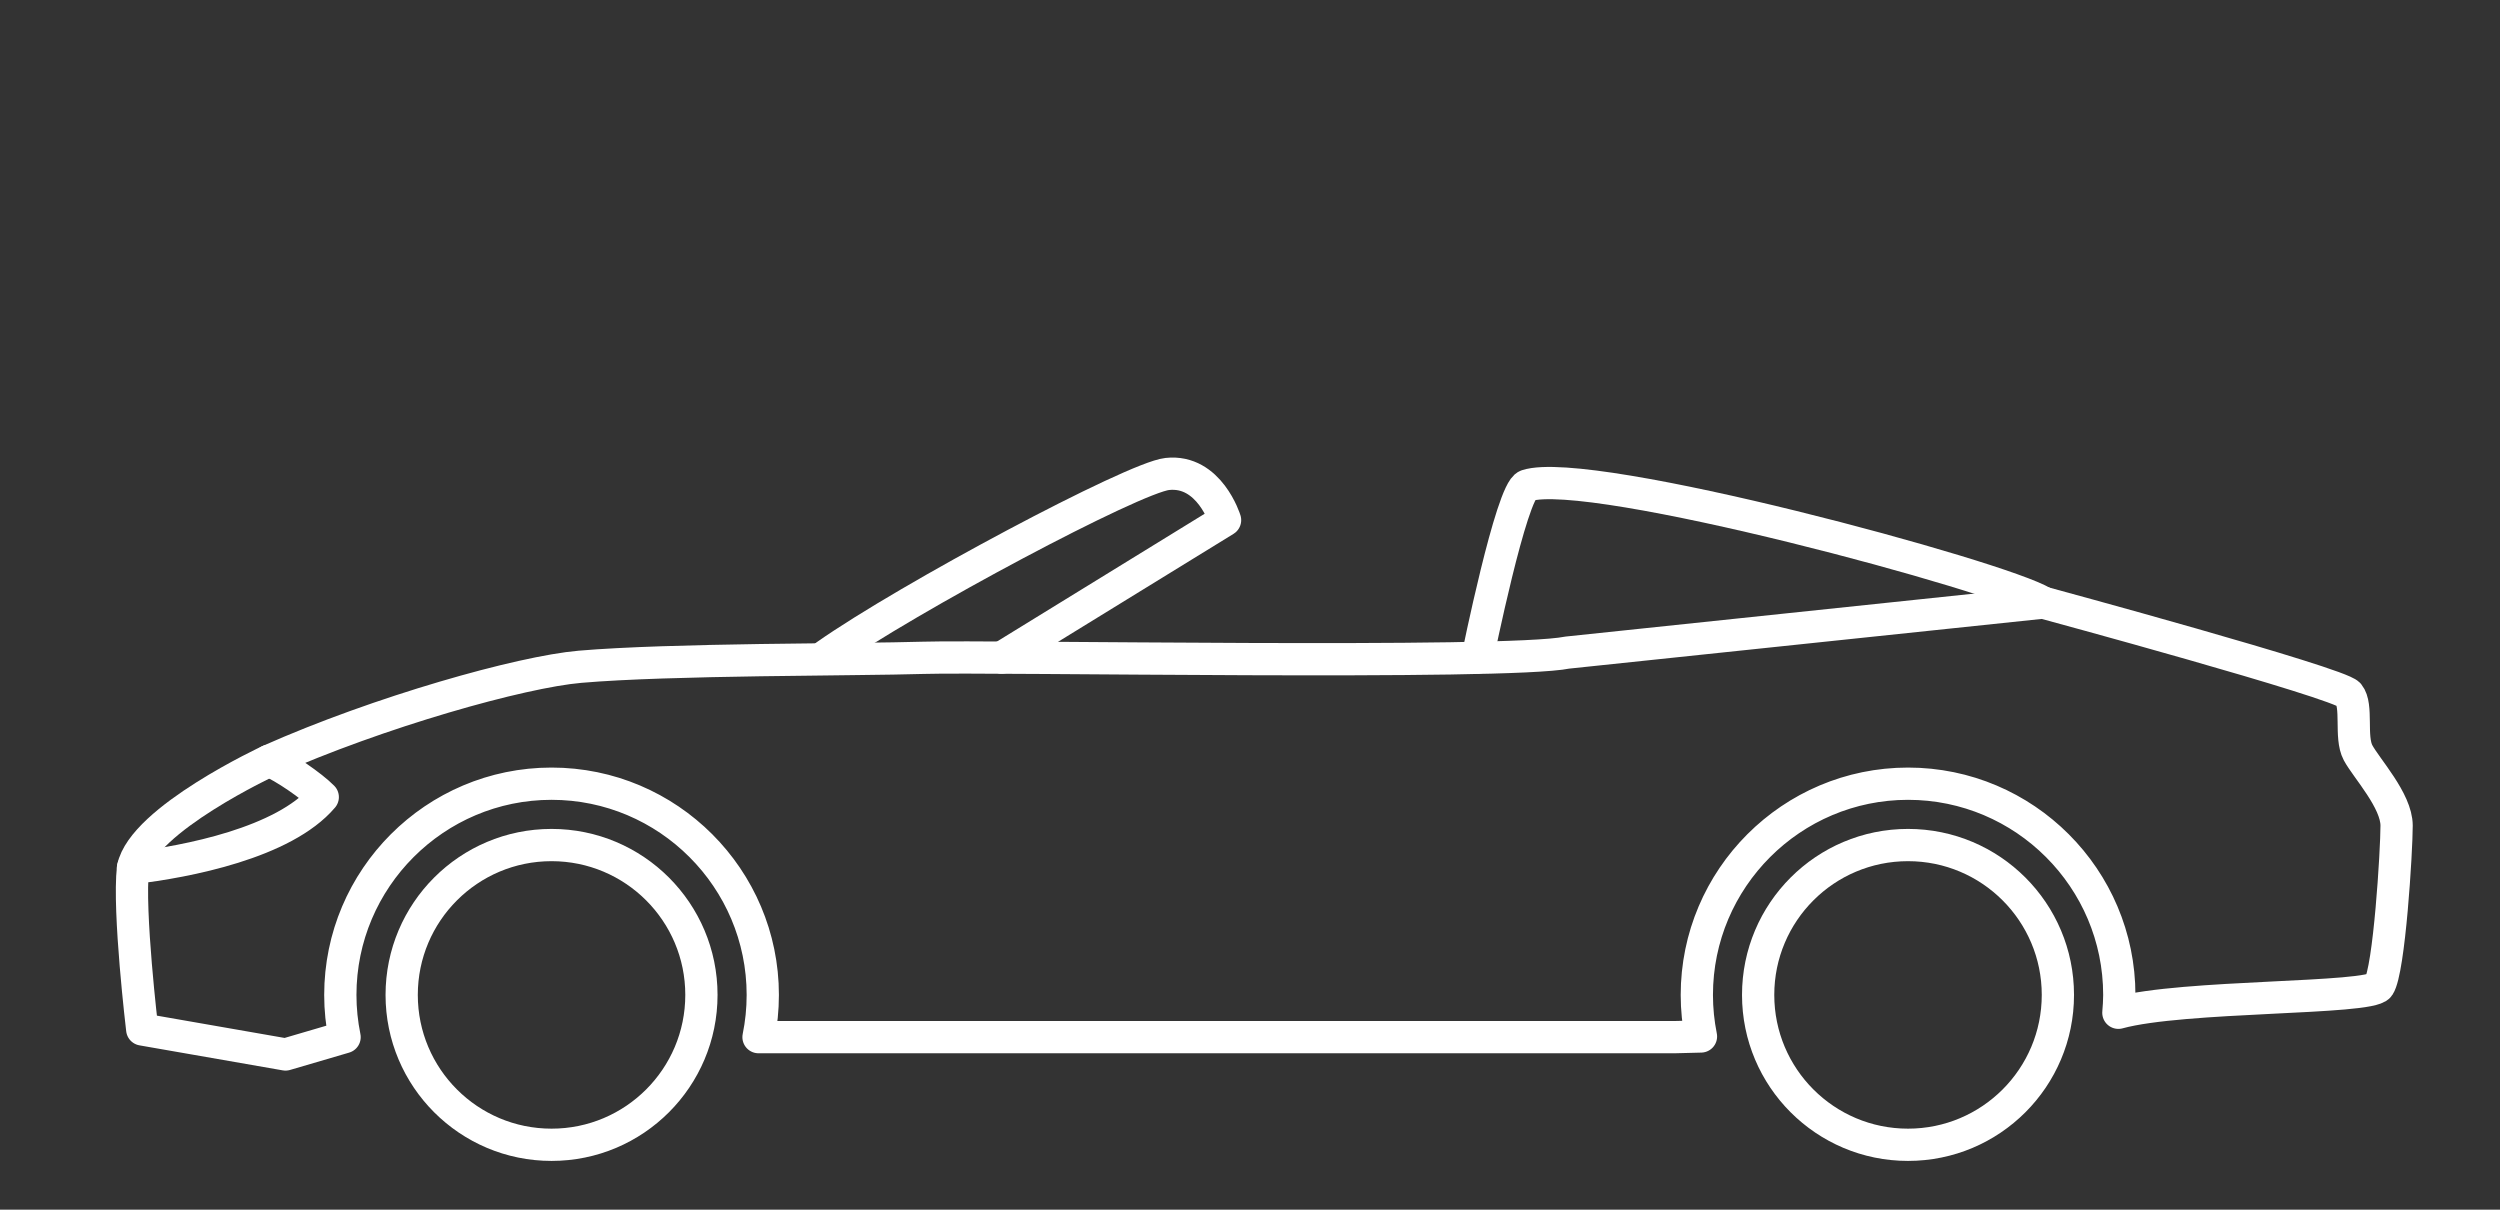 <?xml version="1.0" encoding="utf-8"?>
<!-- Generator: Adobe Illustrator 16.0.0, SVG Export Plug-In . SVG Version: 6.00 Build 0)  -->
<!DOCTYPE svg PUBLIC "-//W3C//DTD SVG 1.1//EN" "http://www.w3.org/Graphics/SVG/1.1/DTD/svg11.dtd">
<svg version="1.1" xmlns="http://www.w3.org/2000/svg" xmlns:xlink="http://www.w3.org/1999/xlink" x="0px" y="0px" width="155px"
	 height="75px" viewBox="0 0 155 75" enable-background="new 0 0 155 75" xml:space="preserve">
<rect x="0" y="0" width="155" height="75" fill="#333333" stroke="none"/>
<g id="Calque_1" display="none">
	<g display="inline">
		
			<circle fill="none" stroke="#FFFFFF" stroke-width="2" stroke-linecap="round" stroke-linejoin="round" stroke-miterlimit="10" cx="32.938" cy="60.148" r="10.828"/>
		
			<circle fill="none" stroke="#FFFFFF" stroke-width="2" stroke-linecap="round" stroke-linejoin="round" stroke-miterlimit="10" cx="125.334" cy="60.148" r="10.828"/>
		<path fill="none" stroke="#FFFFFF" stroke-width="2" stroke-linecap="round" stroke-linejoin="round" stroke-miterlimit="10" d="
			M152.605,50.006c-0.25-0.674-2.262-1.34-2.68-2.213c-0.423-0.873,1.174-8.527,0.916-10.798c-0.25-2.265-9.483-9.153-9.483-9.153
			l1.688-3.011c-2.162-1.157-59.193-4.667-70.483-1.731c-10.25,2.671-27.047,13.17-27.047,13.17l-3.494,0.158
			c-14.242,0.123-32.924,5.29-36.599,8.293c4.853-0.292,12.203-0.606,12.462-0.216c0.374,0.583-3.103,3.944-4.451,4.318
			c-0.855,0.244-5.843,0.435-9.198,0.482l-0.001,0.009C3.926,53.4,4.051,58.991,4.284,60.247c0.923,1.681,10.791,2.812,12.804,2.812
			l1.563-0.073c-0.182-0.918-0.282-1.866-0.282-2.837c0-8.032,6.536-14.568,14.569-14.568s14.568,6.536,14.568,14.568
			c0,0.647-0.057,1.279-0.139,1.904c14.519,0,43.537,0,63.537,0c-0.082-0.625-0.14-1.257-0.14-1.904
			c0-8.032,6.536-14.568,14.569-14.568s14.568,6.536,14.568,14.568c0,0.239-0.025,0.473-0.036,0.709
			c4.49-0.824,9.294-1.807,9.927-2.017c1.141-0.374,2.837-2.837,2.813-3.276C152.59,55.122,152.864,50.681,152.605,50.006z"/>
		<path fill="none" stroke="#FFFFFF" stroke-width="2" stroke-linecap="round" stroke-linejoin="round" stroke-miterlimit="10" d="
			M84.21,38.229c-14.726,0.325-30.957,0.658-30.957,0.658c3.469-3.162,14.06-9.676,21.764-11.307
			c1.747-0.375,6.763-0.557,13.136-0.59L84.21,38.229z"/>
		<path fill="none" stroke="#FFFFFF" stroke-width="2" stroke-linecap="round" stroke-linejoin="round" stroke-miterlimit="10" d="
			M111.195,37.642c-1.906,0.05-3.116,0.012-4.039,0.046c-1.781,0.066-7.748,0.233-15.984,0.415l1.481-11.123
			c6.23,0.017,12.11,0.237,18.542,0.462V37.642z"/>
		<path fill="none" stroke="#FFFFFF" stroke-width="2" stroke-linecap="round" stroke-linejoin="round" stroke-miterlimit="10" d="
			M116.278,37.521v-9.958c6.98,0.292,11.511,0.649,13.981,1.124c3.178,0.865,6.821,4.717,6.93,6.605
			C137.265,36.664,125.464,37.256,116.278,37.521z"/>
		<path fill="none" stroke="#FFFFFF" stroke-width="2" stroke-linecap="round" stroke-linejoin="round" stroke-miterlimit="10" d="
			M4.236,49.307c0.076-1.472,0.56-3.761,1.188-4.585"/>
	</g>
</g>
<g id="Calque_2" display="none">
	<g display="inline">
		<path fill="none" stroke="#FFFFFF" stroke-width="2" stroke-linecap="round" stroke-linejoin="round" stroke-miterlimit="10" d="
			M150.515,48.93c-0.231-1.387-3.478-4.772-3.478-4.772s0.463-9.185,0.272-9.878c-0.182-0.694-1.668-2.8-4.657-3.708
			c-0.9-1.182-10.969-10.383-10.969-10.383s-0.413-1.767-0.413-2.833c-8.902-1.578-44.748-3.617-55.411-1.858
			c-10.671,1.767-34.127,13.826-38.769,16.51c-3.841,0.404-8.441,1.635-12.86,3.196c-0.059,0.021-0.116,0.043-0.174,0.064
			c1.483,1.211,3.528,3.146,3.528,3.53c0,0.586-8.392,5.17-10.035,5.641c-1.089,0.305-6.037-0.736-9.107-1.466
			c-0.081,0.07-0.17,0.143-0.242,0.21c-0.199,0.199-0.364,0.373-0.479,0.538c-2.089,2.849-1.792,16.204-1.049,17.689
			c0.743,1.479,14.189,2.412,14.189,2.412s0.695-0.012,1.96-0.033c-0.226-1.012-0.355-2.058-0.355-3.136
			c0-7.919,6.442-14.361,14.362-14.361s14.362,6.442,14.362,14.361c0,0.906-0.094,1.79-0.255,2.649
			c19.211-0.333,44.003-0.764,63.129-1.102c-0.055-0.508-0.087-1.024-0.087-1.548c0-7.919,6.442-14.361,14.363-14.361
			c7.918,0,14.361,6.442,14.361,14.361c0,0.348-0.028,0.688-0.053,1.029c0.606-0.012,0.967-0.02,1.043-0.024
			c1.602-0.066,6.682-2.849,6.822-3.89C150.646,56.728,150.746,50.326,150.515,48.93z"/>
		<path fill="none" stroke="#FFFFFF" stroke-width="2" stroke-linecap="round" stroke-linejoin="round" stroke-miterlimit="10" d="
			M86.786,33.923c-6.343,0.248-45.054,4.13-47.267,4.212c-0.826,0.033-1.809-1.115,0-2.272c5.724-3.32,27.899-14.47,37.505-16.055
			c1.734-0.289,5.36-0.627,12.745-0.627h0.173L86.786,33.923z"/>
		<path fill="none" stroke="#FFFFFF" stroke-width="2" stroke-linecap="round" stroke-linejoin="round" stroke-miterlimit="10" d="
			M118.708,31.909c0,0-14.594,1.023-24.397,1.619l2.512-14.297c10.025,0.124,18.575,0.553,25.247,1.379L118.708,31.909z"/>
		
			<circle fill="none" stroke="#FFFFFF" stroke-width="2" stroke-linecap="round" stroke-linejoin="round" stroke-miterlimit="10" cx="36.829" cy="60.652" r="10.324"/>
		
			<circle fill="none" stroke="#FFFFFF" stroke-width="2" stroke-linecap="round" stroke-linejoin="round" stroke-miterlimit="10" cx="128.34" cy="60.652" r="10.324"/>
		<path fill="none" stroke="#FFFFFF" stroke-width="2" stroke-linecap="round" stroke-linejoin="round" stroke-miterlimit="10" d="
			M24.057,35.267c-3.415,1.134-13.783,5.392-15.614,7.705"/>
	</g>
</g>
<g id="Calque_3" display="none">
	<g display="inline">
		<path fill="none" stroke="#FFFFFF" stroke-width="2" stroke-linecap="round" stroke-linejoin="round" stroke-miterlimit="10" d="
			M143.987,46.176h4.173c1.379,0,2.494-1.115,2.494-2.494V21.266c0-1.379-1.115-2.495-2.494-2.495h-5.485
			c-1.379,0-2.502,1.115-2.502,2.495v13.834"/>
		<path fill="none" stroke="#FFFFFF" stroke-width="2" stroke-linecap="round" stroke-linejoin="round" stroke-miterlimit="10" d="
			M140.711,43.466c0-11.331-4.348-33.387-7.482-36.38c-6.128-0.285-59.77-0.037-59.77-0.037
			c-7.696,3.814-22.163,20.632-22.163,20.632s-33.833,5.256-37.306,6.805c-1.189,0.53-2.077,1.97-2.731,3.635
			c2.458-0.169,12.988-0.891,13.24-0.891c0.285,0-7.981,7.554-7.981,7.554L9.61,45.315c-0.002,0.023-0.004,0.038-0.004,0.038
			l-3.491,2.21v8.48l10.76,4.524l6.16-0.01c-0.08-0.651-0.133-1.31-0.133-1.982c0-8.954,7.285-16.24,16.241-16.24
			c8.955,0,16.24,7.286,16.24,16.24c0,0.664-0.052,1.315-0.13,1.957h43.259c-0.077-0.642-0.129-1.293-0.129-1.957
			c0-8.954,7.285-16.24,16.24-16.24c8.954,0,16.24,7.286,16.24,16.24c0,0.664-0.052,1.315-0.13,1.957h5.25l8.005-6.842V43.466
			H140.711z M74.778,12.146h21.126V29.89H58.85L74.778,12.146z M102.306,29.89V12.146h26.878l3.189,17.745H102.306z M11.259,38.121
			L9.61,45.315"/>
		
			<circle fill="none" stroke="#FFFFFF" stroke-width="2" stroke-linecap="round" stroke-linejoin="round" stroke-miterlimit="10" cx="39.142" cy="58.576" r="12.399"/>
		
			<circle fill="none" stroke="#FFFFFF" stroke-width="2" stroke-linecap="round" stroke-linejoin="round" stroke-miterlimit="10" cx="114.623" cy="58.576" r="12.399"/>
	</g>
</g>
<g id="Calque_4" display="none">
	<g display="inline">
		<path fill="none" stroke="#FFFFFF" stroke-width="2" stroke-linecap="round" stroke-linejoin="round" stroke-miterlimit="10" d="
			M62.418,59.115c0,6.549-5.313,11.861-11.857,11.861c-6.55,0-11.863-5.313-11.863-11.861c0-6.544,5.313-11.856,11.863-11.856
			C57.105,47.259,62.418,52.571,62.418,59.115L62.418,59.115z"/>
		<path fill="none" stroke="#FFFFFF" stroke-width="2" stroke-linecap="round" stroke-linejoin="round" stroke-miterlimit="10" d="
			M107.611,59.115c0,6.549,5.313,11.861,11.857,11.861c6.551,0,11.863-5.313,11.863-11.861c0-6.544-5.313-11.856-11.863-11.856
			C112.925,47.259,107.611,52.571,107.611,59.115L107.611,59.115z"/>
		<path fill="none" stroke="#FFFFFF" stroke-width="2" stroke-linecap="round" stroke-linejoin="round" stroke-miterlimit="10" d="
			M118.262,5.358c-14.321,0-49.698,0-49.698,0C62.33,5.358,36.42,27.39,36.42,27.39c-5.034,1.821-21.743,8.248-25.953,10.936
			c-0.257,0.161-0.524,0.481-0.803,0.932c4.531,0.568,10.486,0.043,12.028,1.114c1.981,1.392,0.193,5.763-1.596,6.362
			c-1.349,0.449-8.322,0.535-11.674,0.514c-1.253,6.94,2.581,15.306,6.65,15.306h19.355c-0.236-1.103-0.364-2.26-0.364-3.438
			c0-9.104,7.401-16.495,16.494-16.495c9.094,0,16.505,7.391,16.505,16.495c0,1.178-0.139,2.335-0.375,3.438h36.651
			c-0.236-1.103-0.365-2.26-0.365-3.438c0-9.104,7.413-16.495,16.495-16.495c9.104,0,16.495,7.391,16.495,16.495
			c0,1.178-0.129,2.335-0.364,3.438c0,0,5.329-0.537,10.342-4.942c5.014-4.404,1.899-17.654-1.139-24.533
			C141.767,26.201,133.866,5.358,118.262,5.358z M51.544,29.17c-1.596,0-2.303-2.163-1.039-3.213
			c8.365-7.037,16.087-12.778,18.83-13.903h19.619V29.17H51.544z M129.687,29.17H97.863V12.054h21.609
			c5.52,1.2,8.709,7.175,11.252,13.903C131.306,27.494,131.293,29.17,129.687,29.17z"/>
		
			<line fill="none" stroke="#FFFFFF" stroke-width="2" stroke-linecap="round" stroke-linejoin="round" stroke-miterlimit="10" x1="8.422" y1="47.248" x2="9.665" y2="39.258"/>
	</g>
</g>
<g id="Calque_5">
	<g>
		<path fill="none" stroke="#FFFFFF" stroke-width="2" stroke-linecap="round" stroke-linejoin="round" stroke-miterlimit="10" d="
			M51.193,40.648c5.146-3.614,19.097-11.032,21.175-11.261c2.618-0.288,3.586,2.861,3.586,2.861l-13.849,8.52"/>
		<path fill="none" stroke="#FFFFFF" stroke-width="2" stroke-linecap="round" stroke-linejoin="round" stroke-miterlimit="10" d="
			M97.174,40.461c-3.813,0.774-35.72,0.193-39.92,0.323c-4.2,0.129-15.679,0.072-21.299,0.556c-3.64,0.315-12.44,2.783-19.271,5.827
			c0.892,0.345,2.67,1.583,3.327,2.253c-2.407,2.836-8.438,4.01-11.765,4.395c-0.306,2.66,0.572,10.011,0.572,10.011l8.884,1.551
			l3.662-1.074c-0.172-0.847-0.264-1.722-0.264-2.617c0-7.221,5.875-13.097,13.096-13.097c7.221,0,13.096,5.876,13.096,13.097
			c0,0.896-0.091,1.771-0.264,2.617h56.79c0,0,0.615-0.015,1.642-0.042c-0.167-0.833-0.257-1.693-0.257-2.575
			c0-7.221,5.875-13.097,13.096-13.097s13.097,5.876,13.097,13.097c0,0.373-0.026,0.74-0.057,1.105
			c4.012-1.104,15.598-0.824,16.151-1.653c0.646-0.97,1.099-8.4,1.099-9.951s-1.874-3.553-2.392-4.522
			c-0.516-0.97,0-2.907-0.58-3.619c-0.582-0.71-18.948-5.687-18.948-5.687L97.174,40.461z"/>
		
			<circle fill="none" stroke="#FFFFFF" stroke-width="2" stroke-linecap="round" stroke-linejoin="round" stroke-miterlimit="10" cx="34.196" cy="61.685" r="9.292"/>
		
			<circle fill="none" stroke="#FFFFFF" stroke-width="2" stroke-linecap="round" stroke-linejoin="round" stroke-miterlimit="10" cx="118.297" cy="61.685" r="9.292"/>
		<path fill="none" stroke="#FFFFFF" stroke-width="2" stroke-linecap="round" stroke-linejoin="round" stroke-miterlimit="10" d="
			M8.246,53.814c0.61-3.011,8.438-6.647,8.438-6.647"/>
		<path fill="none" stroke="#FFFFFF" stroke-width="2" stroke-linecap="round" stroke-linejoin="round" stroke-miterlimit="10" d="
			M91.605,40.768c0,0,2.102-10.35,3.062-10.663c3.892-1.271,29.438,5.654,32.001,7.252"/>
	</g>
</g>
</svg>
